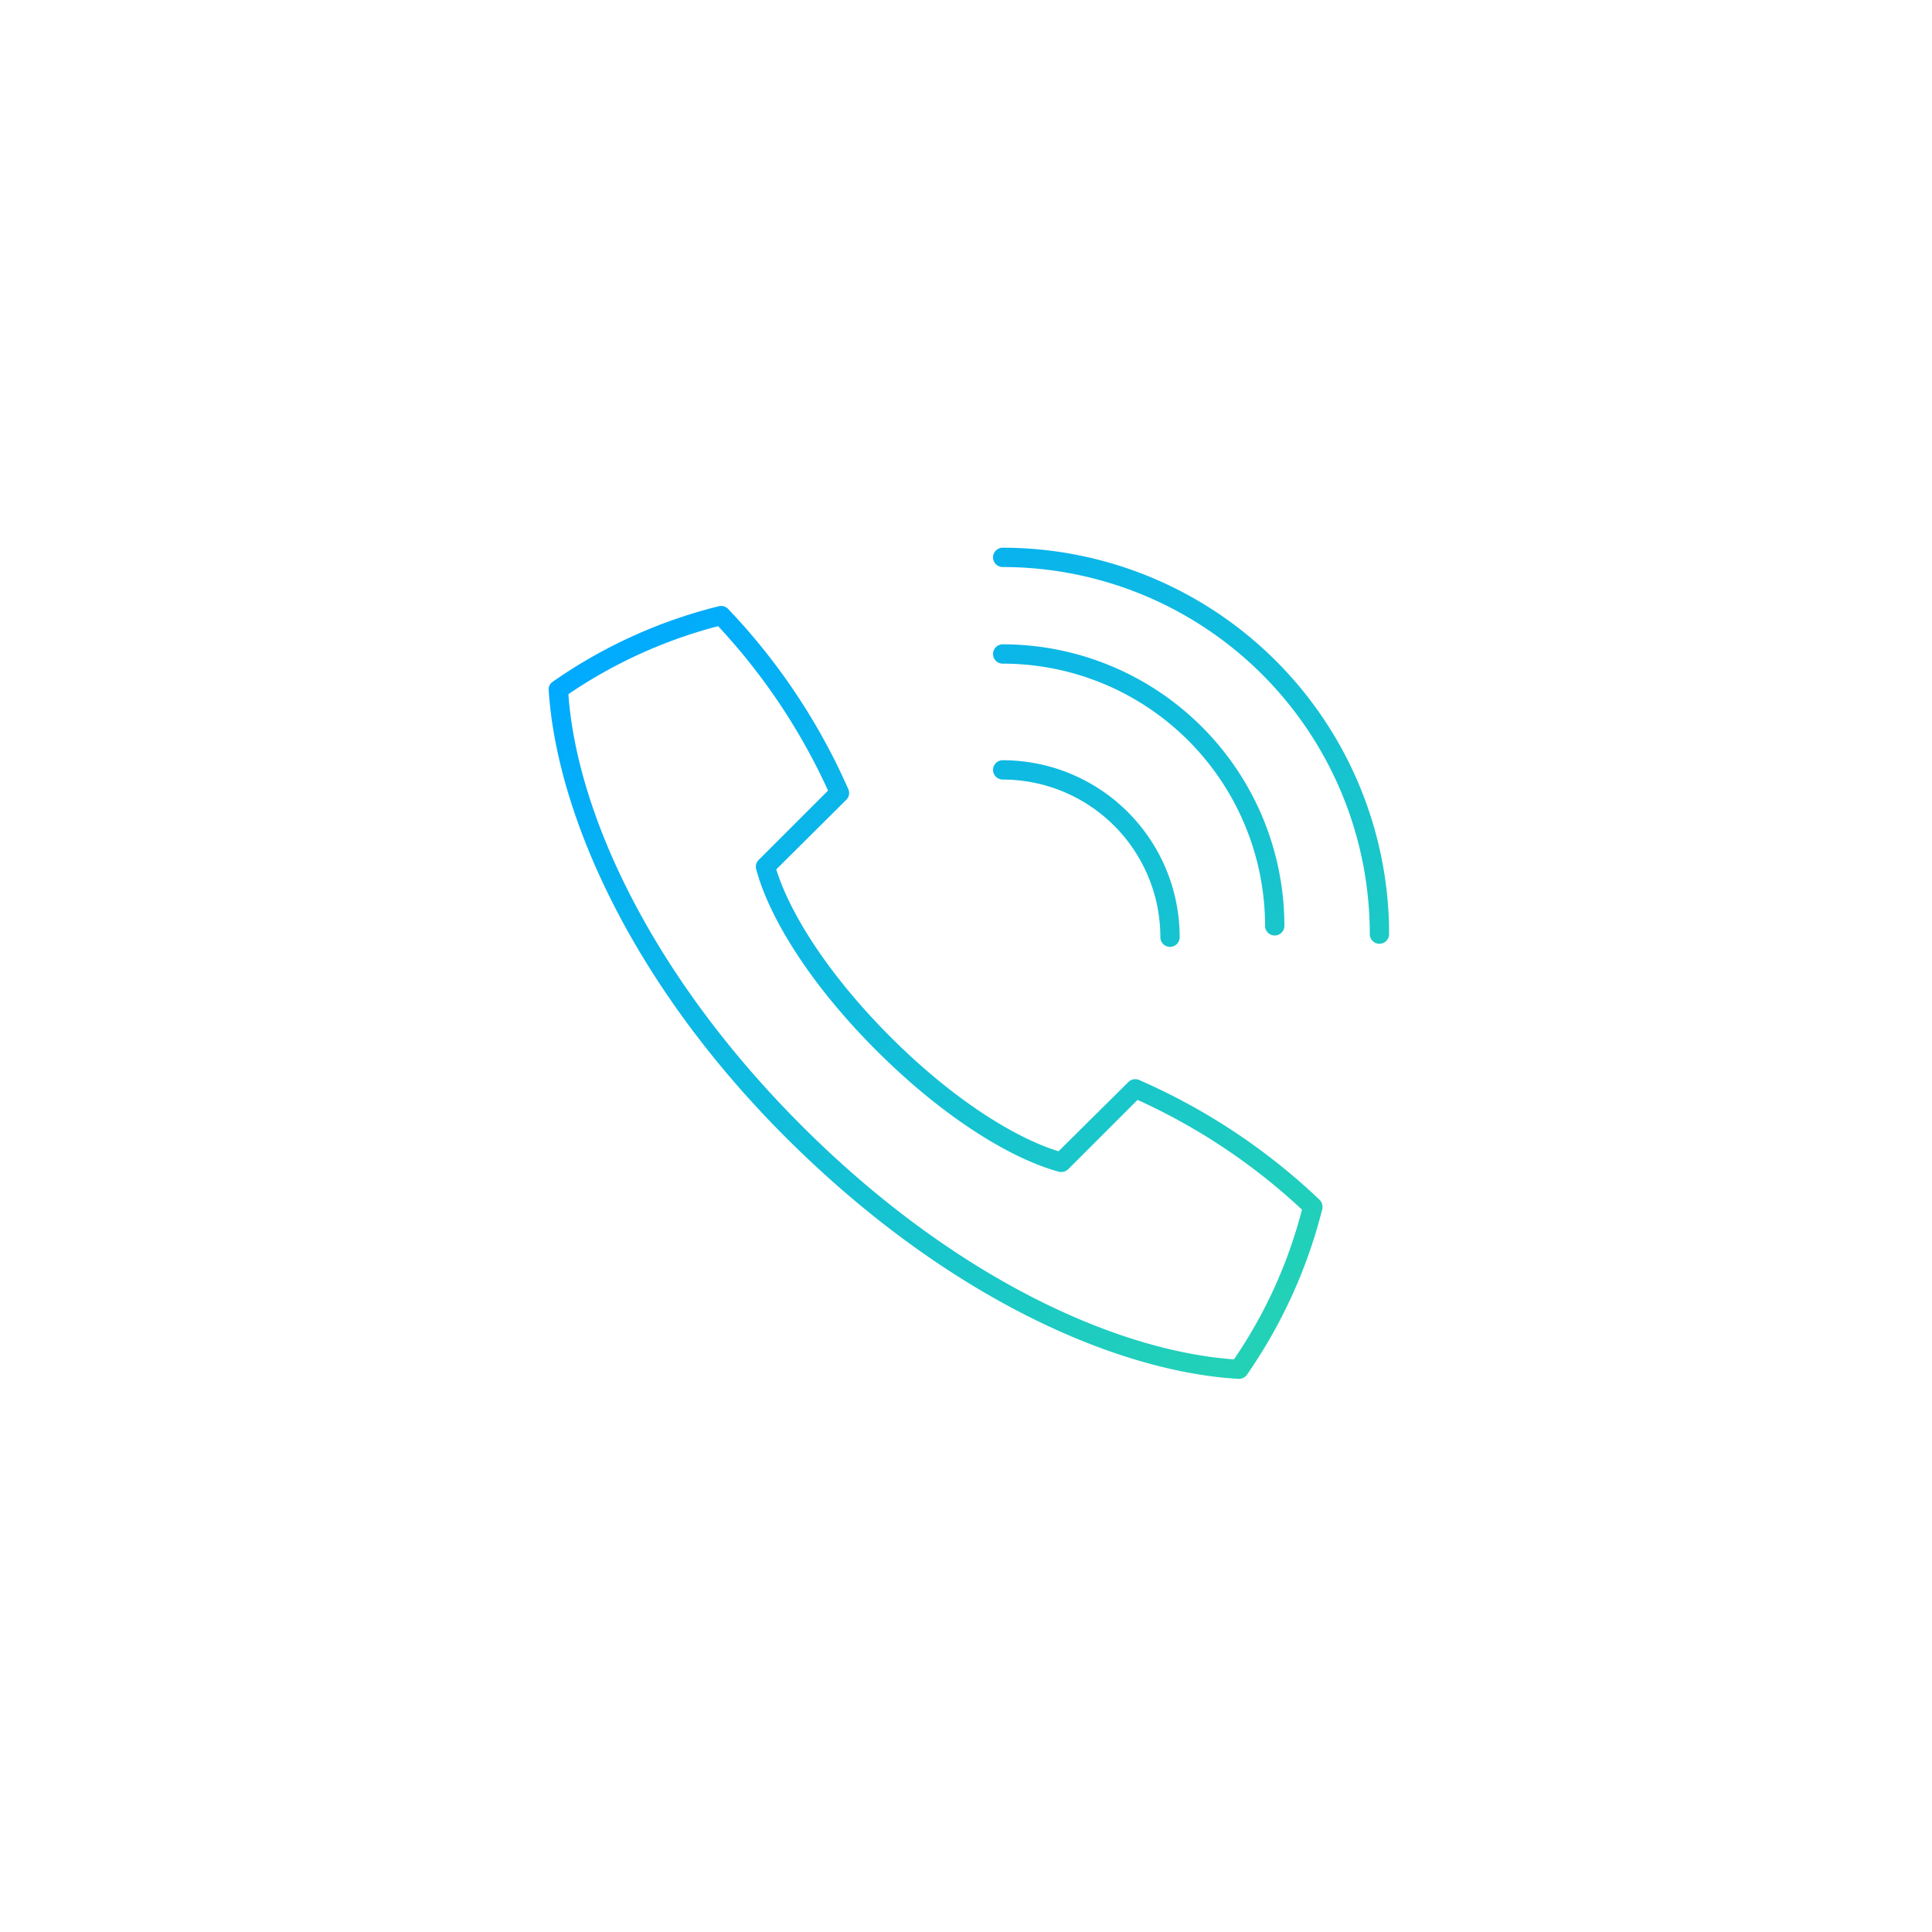 <svg id="dégradé" xmlns="http://www.w3.org/2000/svg" xmlns:xlink="http://www.w3.org/1999/xlink" viewBox="0 0 100 100"><defs><style>.cls-1{fill:url(#Dégradé_sans_nom_6);}</style><linearGradient id="Dégradé_sans_nom_6" x1="35.35" y1="28.52" x2="71.26" y2="64.44" gradientUnits="userSpaceOnUse"><stop offset="0" stop-color="#0af"/><stop offset="1" stop-color="#23d2b5"/></linearGradient></defs><title>call</title><path class="cls-1" d="M41.51,58.28c7.86,7.86,16.29,11.65,22.36,12.08a24.59,24.59,0,0,0,3.52-7.75,31.58,31.58,0,0,0-8.51-5.68l-3.59,3.59a.53.53,0,0,1-.48.13c-2.4-.65-5.87-2.71-9.42-6.25s-5.61-7-6.25-9.41a.48.48,0,0,1,.13-.48l3.59-3.59a31.85,31.85,0,0,0-5.69-8.51,25,25,0,0,0-7.75,3.52C29.85,42,33.64,50.42,41.51,58.28ZM58.41,56a.5.5,0,0,1,.55-.1A32.24,32.24,0,0,1,68.3,62.1a.52.52,0,0,1,.14.49,26.27,26.27,0,0,1-3.9,8.57.51.51,0,0,1-.44.21C57.76,71,49,67.14,40.8,59s-12-17-12.4-23.28a.47.47,0,0,1,.22-.44,25.81,25.81,0,0,1,8.58-3.9.5.5,0,0,1,.48.13,32.48,32.48,0,0,1,6.23,9.34.49.49,0,0,1-.11.55L40.18,45c.68,2.21,2.64,5.4,5.92,8.68s6.48,5.23,8.69,5.91ZM51.9,29.35a.5.5,0,0,1-.5-.5.5.5,0,0,1,.5-.5,20,20,0,0,1,20,20,.5.5,0,0,1-.5.5.5.5,0,0,1-.5-.5A19,19,0,0,0,51.9,29.35Zm0,5a.5.5,0,0,1-.5-.5.5.5,0,0,1,.5-.5A14.58,14.58,0,0,1,66.48,47.92a.5.5,0,0,1-.5.5.5.5,0,0,1-.5-.5A13.58,13.58,0,0,0,51.9,34.35Zm0,6a.5.5,0,0,1-.5-.5.5.5,0,0,1,.5-.5,9.16,9.16,0,0,1,9.16,9.16.5.5,0,0,1-.5.5.5.5,0,0,1-.5-.5A8.16,8.16,0,0,0,51.9,40.35Z"/></svg>
